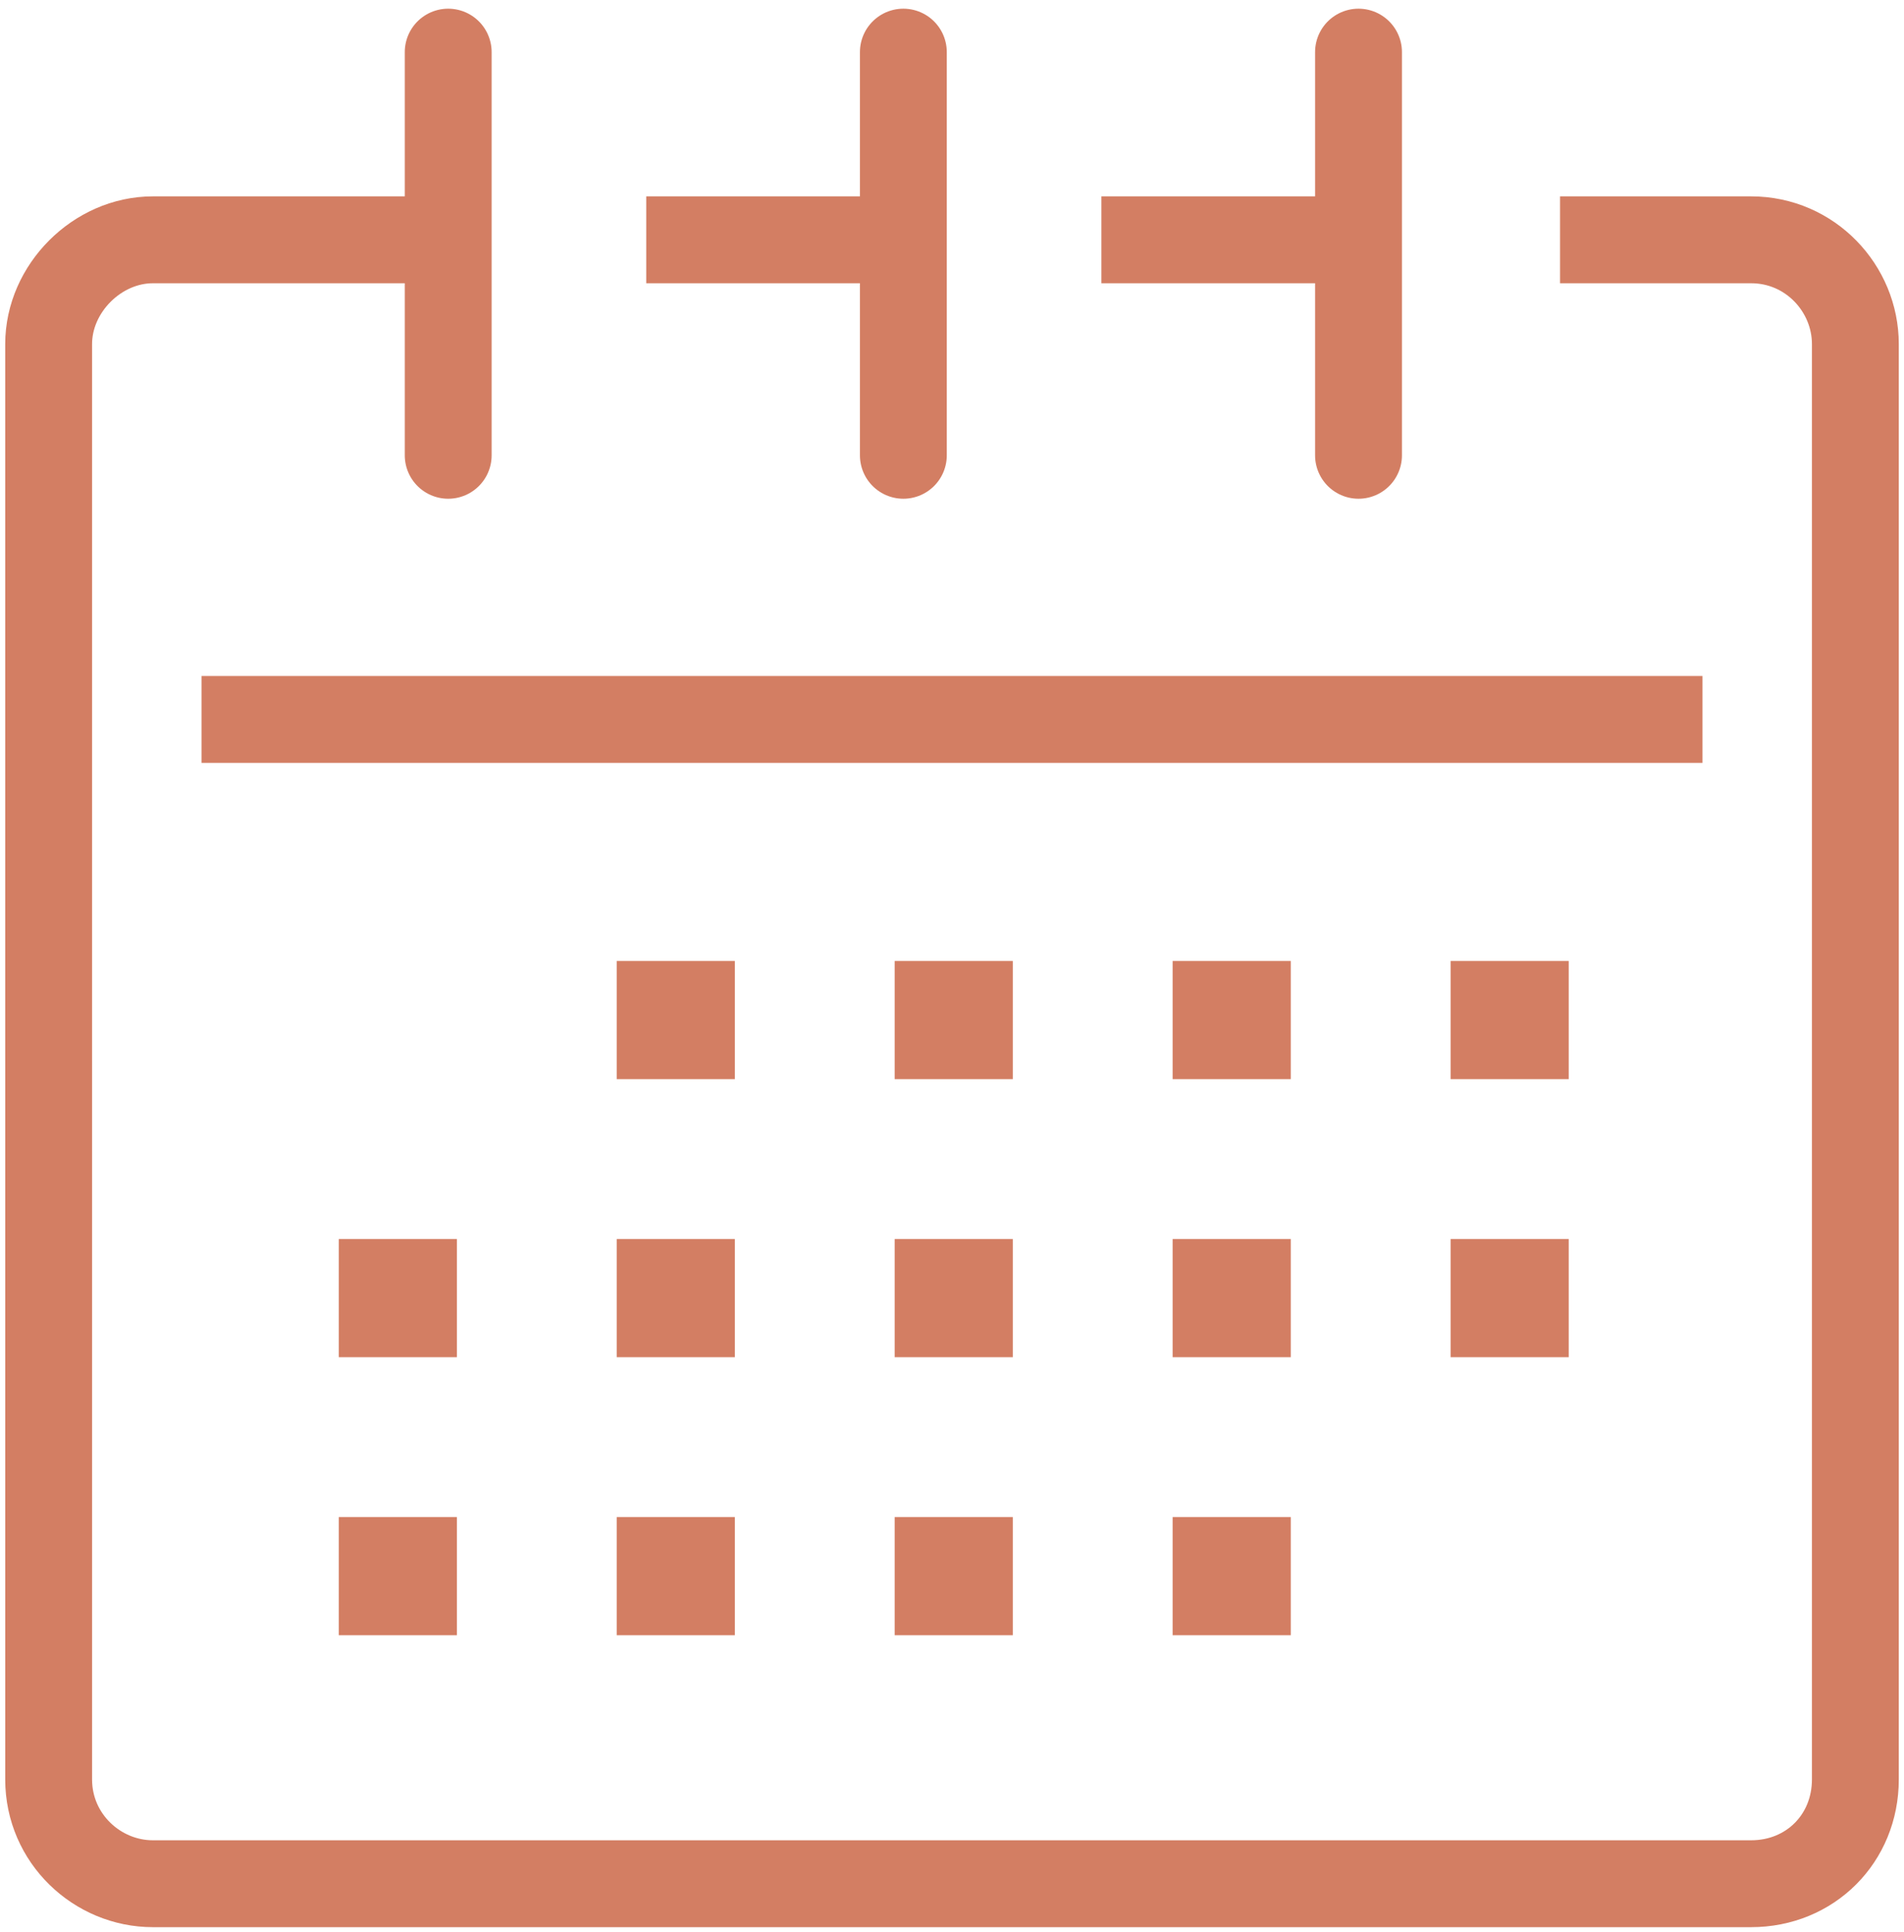 <?xml version="1.0" encoding="utf-8"?> <svg xmlns="http://www.w3.org/2000/svg" xmlns:xlink="http://www.w3.org/1999/xlink" version="1.1" id="Layer_1" x="0px" y="0px" viewBox="0 0 54.8 55.6" style="enable-background:new 0 0 54.8 55.6;" xml:space="preserve"> <style type="text/css"> .st0{fill:none;stroke:#D37E63;stroke-width:2.5;stroke-linejoin:round;stroke-miterlimit:10;} .st1{fill:none;stroke:#D37E63;stroke-width:2.5;stroke-linecap:round;stroke-miterlimit:10;} .st2{fill:#394553;stroke:#D37E63;stroke-width:2.5;stroke-miterlimit:10;} </style> <g> <path class="st0" d="M44.9,6.9h5.5c1.7,0,3,1.4,3,3v41.3c0,1.7-1.3,3-3,3h-46c-1.6,0-3-1.3-3-3V9.9c0-1.6,1.4-3,3-3h8.3"></path> <line class="st0" x1="31.7" y1="6.9" x2="38.9" y2="6.9"></line> <line class="st0" x1="18.6" y1="6.9" x2="25.8" y2="6.9"></line> <line class="st0" x1="5.8" y1="20.7" x2="49" y2="20.7"></line> <line class="st1" x1="12.9" y1="1.5" x2="12.9" y2="13.1"></line> <line class="st1" x1="39.1" y1="1.5" x2="39.1" y2="13.1"></line> <line class="st1" x1="26" y1="1.5" x2="26" y2="13.1"></line> <g> <g> <g> <rect x="19" y="36.9" class="st2" width="0.9" height="0.9"></rect> </g> <g> <rect x="11" y="36.9" class="st2" width="0.9" height="0.9"></rect> </g> <g> <rect x="27" y="36.9" class="st2" width="0.9" height="0.9"></rect> </g> <g> <rect x="35" y="36.9" class="st2" width="0.9" height="0.9"></rect> </g> <g> <rect x="43" y="36.9" class="st2" width="0.9" height="0.9"></rect> </g> </g> <g> <g> <rect x="19" y="28.9" class="st2" width="0.9" height="0.9"></rect> </g> <g> <rect x="27" y="28.9" class="st2" width="0.9" height="0.9"></rect> </g> <g> <rect x="35" y="28.9" class="st2" width="0.9" height="0.9"></rect> </g> <g> <rect x="43" y="28.9" class="st2" width="0.9" height="0.9"></rect> </g> </g> <g> <g> <rect x="19" y="44.9" class="st2" width="0.9" height="0.9"></rect> </g> <g> <rect x="11" y="44.9" class="st2" width="0.9" height="0.9"></rect> </g> <g> <rect x="27" y="44.9" class="st2" width="0.9" height="0.9"></rect> </g> <g> <rect x="35" y="44.9" class="st2" width="0.9" height="0.9"></rect> </g> </g> </g> </g> </svg> 